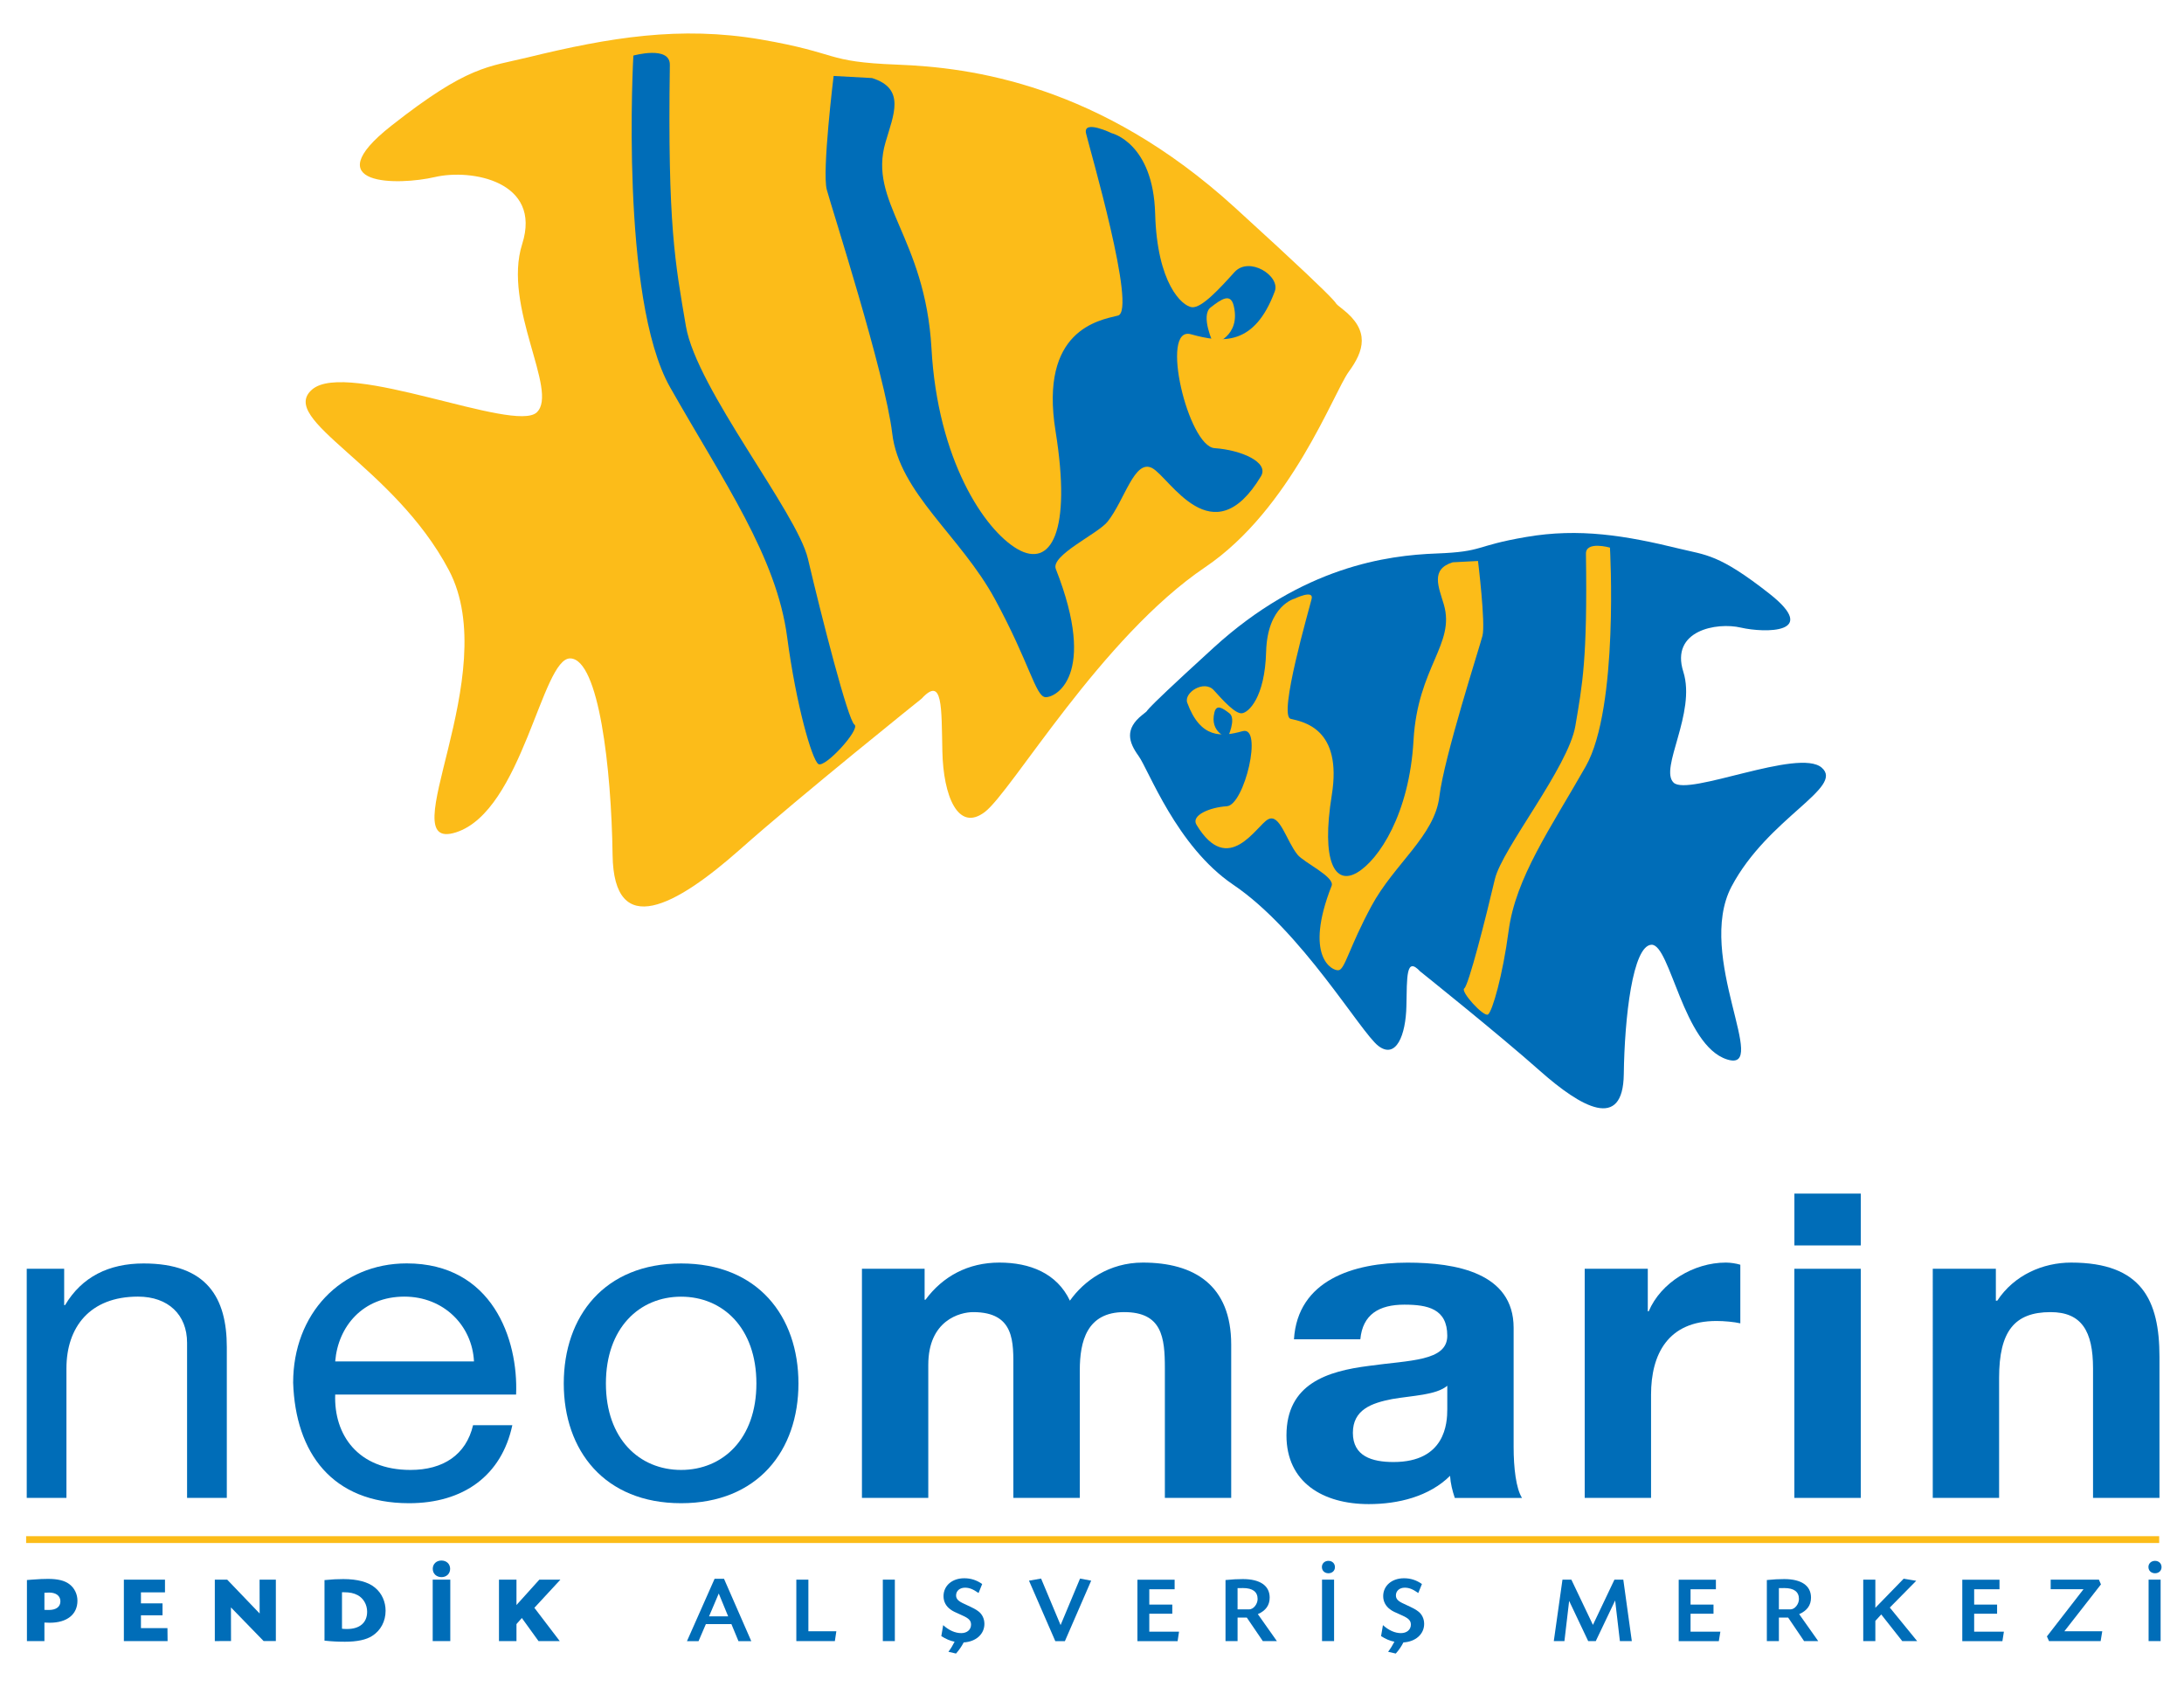 <?xml version="1.0" encoding="utf-8"?>
<!-- Generator: Adobe Illustrator 16.0.0, SVG Export Plug-In . SVG Version: 6.00 Build 0)  -->
<!DOCTYPE svg PUBLIC "-//W3C//DTD SVG 1.1//EN" "http://www.w3.org/Graphics/SVG/1.1/DTD/svg11.dtd">
<svg version="1.1" id="Layer_1" xmlns="http://www.w3.org/2000/svg" xmlns:xlink="http://www.w3.org/1999/xlink" x="0px" y="0px"
	 width="800px" height="618.062px" viewBox="0 0 800 618.062" enable-background="new 0 0 800 618.062" xml:space="preserve">
<path fill="#FCBC19" d="M193.576,20.963c29.711-7.253,55.591-11.543,85.059-6.514c29.48,5.077,22.979,8.182,50.004,9.225
	c27.036,1.021,74.119,7.161,123.683,52.334c49.575,45.148,32.078,31.336,39.587,37.313c9.988,7.834,7.731,15.206,2.131,22.853
	c-5.572,7.674-21.057,50.249-52.564,71.57c-38.023,25.657-70.806,82.071-80.702,89.65c-9.898,7.578-15.25-6.002-15.585-22.181
	c-0.361-16.154,0.209-27.79-7.602-19.309c0,0-43.76,35.047-66.684,55.374c-22.954,20.302-46.121,33.42-46.514,1.781
	c-0.452-31.613-5.017-71.545-15.459-71.894c-10.442-0.371-17.508,55.879-41.905,63.714c-24.427,7.81,17.674-57.595-2.592-96.022
	c-20.293-38.452-62.939-55.113-50.1-66.193c12.839-11.033,74.191,16.108,82.301,8.366c8.125-7.766-12.642-38.727-5.354-61.654
	c7.301-22.943-18.585-27.646-31.993-24.52c-13.362,3.108-44.142,3.408-15.948-18.796C171.537,23.884,178.671,24.601,193.576,20.963"
	/>
<path fill="#006DB8" d="M232.003,20.359c0,0-5.029,88.907,13.452,121.496c19.633,34.625,38.999,61.998,42.889,91.57
	c3.304,24.892,9.09,44.847,11.416,46.423c2.354,1.647,15.578-12.816,13.223-14.439c-2.351-1.598-11.912-38.961-17.046-60.768
	c-4.01-16.968-40.745-62.14-44.684-85.153c-3.921-23.087-6.745-36.714-5.888-95.698C245.481,16.585,232.003,20.359,232.003,20.359"
	/>
<path fill="#006DB8" d="M305.357,27.823c0,0-4.286,34.928-2.514,41.627c1.786,6.695,21.358,67.375,23.976,89.277
	c2.584,21.903,25.055,37.546,37.666,60.815c12.594,23.202,14.832,35.463,18.389,35.808c3.582,0.349,19.341-7.625,3.87-46.955
	c-1.971-5.007,15.424-12.865,18.959-17.315c6.315-7.95,9.85-23.039,16.329-19.632c6.476,3.433,22.098,32.45,39.854,3.016
	c3.105-5.168-7.268-9.643-16.969-10.314c-9.689-0.625-20.267-44.94-8.689-41.72c11.575,3.245,23.327,4.266,30.731-15.738
	c2.086-5.652-9.377-12.953-14.762-7.022c-5.391,5.982-12.007,13.212-15.565,12.864c-3.583-0.371-12.797-8.528-13.503-34.348
	c-0.74-25.797-15.885-29.389-15.885-29.389s-10.626-5.168-9.422,0.07c1.216,5.284,18.729,65.058,11.679,66.726
	c-7.065,1.715-28.83,5.33-22.851,42.343c5.956,36.993-1.713,50.272-13.952,43.18c-12.204-7.069-29.249-32.819-31.498-73.54
	c-2.33-40.746-23.327-53.47-16.825-75.485c2.921-10.038,7.475-19.632-4.963-23.503L305.357,27.823z"/>
<path fill="#FCBC19" d="M444.533,126.024c0,0-4.981-10.477-1.019-13.466c3.965-3.058,7.233-5.306,8.401-0.555
	C454.618,123.291,444.533,126.024,444.533,126.024"/>
<path fill="#006DB8" d="M615.081,200.956c-19.582-4.798-36.643-7.626-56.063-4.267c-19.408,3.316-15.135,5.38-32.936,6.05
	c-17.822,0.671-48.866,4.706-81.525,34.486c-32.653,29.783-21.124,20.675-26.084,24.592c-6.569,5.19-5.074,10.012-1.425,15.064
	c3.685,5.052,13.906,33.119,34.673,47.166c25.041,16.895,46.644,54.049,53.17,59.055c6.521,4.983,10.056-3.964,10.275-14.603
	c0.233-10.659-0.176-18.285,5.007-12.721c0,0,28.834,23.059,43.956,36.502c15.111,13.372,30.394,22.019,30.665,1.18
	c0.275-20.833,3.263-47.14,10.148-47.418c6.907-0.233,11.568,36.85,27.647,41.996c16.077,5.145-11.666-37.915,1.659-63.296
	c13.396-25.287,41.512-36.296,33.038-43.573c-8.422-7.299-48.914,10.617-54.244,5.493c-5.344-5.123,8.344-25.494,3.557-40.606
	c-4.818-15.157,12.249-18.242,21.07-16.176c8.808,2.015,29.097,2.248,10.522-12.377C629.602,202.879,624.91,203.367,615.081,200.956
	"/>
<path fill="#FCBC19" d="M589.729,200.585c0,0,3.321,58.569-8.844,80.075c-12.943,22.784-25.703,40.792-28.276,60.305
	c-2.18,16.411-5.978,29.55-7.546,30.619c-1.563,1.066-10.255-8.485-8.701-9.549c1.565-1.066,7.846-25.636,11.22-40.051
	c2.664-11.172,26.897-40.93,29.479-56.111c2.563-15.206,4.439-24.197,3.871-63.042C580.861,198.035,589.729,200.585,589.729,200.585
	"/>
<path fill="#FCBC19" d="M541.395,205.473c0,0,2.813,22.993,1.633,27.419c-1.14,4.426-14.049,44.407-15.782,58.846
	c-1.706,14.394-16.54,24.705-24.824,40.026c-8.29,15.321-9.782,23.412-12.134,23.617c-2.343,0.28-12.712-5.007-2.516-30.917
	c1.286-3.292-10.173-8.506-12.505-11.425c-4.183-5.237-6.455-15.184-10.755-12.935c-4.285,2.274-14.588,21.369-26.246,1.973
	c-2.064-3.409,4.772-6.352,11.161-6.77c6.383-0.441,13.358-29.618,5.714-27.486c-7.638,2.129-15.38,2.825-20.248-10.408
	c-1.368-3.708,6.201-8.529,9.734-4.587c3.535,3.916,7.901,8.69,10.257,8.435c2.374-0.208,8.448-5.585,8.899-22.596
	c0.497-16.991,10.468-19.4,10.468-19.4s7.019-3.43,6.21,0.068c-0.801,3.453-12.342,42.878-7.686,43.968
	c4.647,1.11,18.981,3.522,15.066,27.882c-3.939,24.407,1.126,33.143,9.188,28.485c8.044-4.659,19.249-21.647,20.744-48.489
	c1.518-26.813,15.378-35.251,11.104-49.761c-1.948-6.557-4.937-12.908,3.257-15.458L541.395,205.473z"/>
<path fill="#006DB8" d="M449.681,270.184c0,0,3.28-6.882,0.67-8.899c-2.595-1.994-4.75-3.429-5.516-0.326
	C443.038,268.375,449.681,270.184,449.681,270.184"/>
<rect x="9.573" y="562.675" fill="#FCBC19" width="781.339" height="2.503"/>
<path fill="#006DB8" d="M9.794,464.731h13.712v13.303h0.333c6.166-10.384,16.088-15.25,28.762-15.25
	c23.284,0,30.479,12.654,30.479,30.661v55.21H68.525v-56.831c0-10.22-6.86-16.895-17.986-16.895
	c-17.636,0-26.201,11.193-26.201,26.308v47.418H9.794V464.731z"/>
<path fill="#006DB8" d="M187.667,522.022c-3.942,18.497-17.963,28.578-37.825,28.578c-28.265,0-41.602-18.497-42.462-44.15
	c0-25.17,17.465-43.689,41.604-43.689c31.323,0,40.92,27.767,40.063,48.049h-66.262c-0.523,14.622,8.214,27.604,27.579,27.604
	c11.959,0,20.362-5.518,22.922-16.391H187.667z M173.621,498.663c-0.662-13.166-11.115-23.733-25.495-23.733
	c-15.238,0-24.3,10.916-25.341,23.733H173.621z"/>
<path fill="#006DB8" d="M249.49,462.784c28.077,0,42.982,19.309,42.982,43.968c0,24.546-14.905,43.849-42.982,43.849
	c-28.066,0-42.982-19.303-42.982-43.849C206.508,482.092,221.423,462.784,249.49,462.784 M249.49,538.413
	c15.239,0,27.58-11.337,27.58-31.661c0-20.397-12.341-31.799-27.58-31.799c-15.229,0-27.546,11.401-27.546,31.799
	C221.944,527.076,234.26,538.413,249.49,538.413z"/>
<path fill="#006DB8" d="M315.73,464.731h22.956v11.334h0.324c6.339-8.575,15.599-13.603,27.058-13.603
	c11.138,0,21.06,3.869,25.843,13.95c5.156-7.302,14.382-13.95,26.698-13.95c18.847,0,32.382,8.272,32.382,30.034v56.158H426.69
	v-47.559c0-11.24-1.044-20.489-14.904-20.489c-13.696,0-16.256,10.754-16.256,21.301v46.747h-24.337V501.56
	c0-9.736,0.696-20.953-14.707-20.953c-4.796,0-16.455,2.942-16.455,19.332v48.716H315.73V464.731z"/>
<path fill="#006DB8" d="M473.981,490.55c1.355-21.601,21.738-28.067,41.614-28.067c17.626,0,38.848,3.687,38.848,23.871v43.644
	c0,7.647,0.879,15.228,3.079,18.681h-24.629c-0.875-2.621-1.574-5.379-1.735-8.109c-7.693,7.601-18.98,10.357-29.782,10.357
	c-16.779,0-30.143-7.951-30.143-25.147c0-19.027,15.087-23.549,30.143-25.472c14.902-2.109,28.764-1.645,28.764-11.032
	c0-9.918-7.198-11.401-15.738-11.401c-9.261,0-15.261,3.59-16.107,12.677H473.981z M530.14,507.584
	c-4.102,3.431-12.678,3.568-20.2,4.869c-7.542,1.461-14.381,3.894-14.381,12.377c0,8.572,7.023,10.685,14.881,10.685
	c19.016,0,19.7-14.302,19.7-19.332V507.584z"/>
<path fill="#006DB8" d="M580.479,464.731h23.109v15.576h0.334c4.462-10.546,16.446-17.845,28.266-17.845
	c1.691,0,3.753,0.321,5.295,0.785v21.465c-2.225-0.512-5.815-0.86-8.736-0.86c-17.801,0-23.965,12.217-23.965,26.98v37.822h-24.303
	V464.731z"/>
<path fill="#006DB8" d="M681.601,456.179h-24.313v-18.984h24.313V456.179z M657.276,464.731h24.324v83.924h-24.324V464.731z"/>
<path fill="#006DB8" d="M707.975,464.731h23.109v11.682h0.521c6.175-9.408,16.756-13.95,27.034-13.95
	c25.867,0,32.378,13.764,32.378,34.553v51.64h-24.336v-47.418c0-13.768-4.264-20.63-15.561-20.63
	c-13.203,0-18.846,7.022-18.846,24.059v43.989h-24.301V464.731z"/>
<path fill="#006DB8" d="M11.948,578.575c2.018-0.185,4.461-0.254,5.623-0.254c3.589,0,6.083,0.602,7.831,1.925
	c1.877,1.414,2.966,3.64,2.966,6.072c0,5.007-3.822,8.065-10.127,8.065c-0.404,0-1.1-0.023-1.968-0.07v6.792H9.866v-22.366
	L11.948,578.575z M16.273,589.677c0.615,0.023,1.158,0.023,1.681,0.023c2.604,0,4.171-1.18,4.171-3.151
	c0-2.016-1.588-3.222-4.148-3.222c-0.406,0-1.044,0.023-1.704,0.069V589.677z"/>
<polygon fill="#006DB8" points="60.435,583.257 51.628,583.257 51.628,587.292 59.532,587.292 59.532,591.65 51.628,591.65 
	51.628,596.353 61.34,596.353 61.387,601.105 45.373,601.105 45.373,578.598 60.435,578.598 "/>
<polygon fill="#006DB8" points="83.221,578.598 95.11,590.998 95.086,578.598 101.042,578.598 101.042,601.082 96.557,601.082 
	84.598,588.773 84.622,601.082 78.688,601.105 78.688,578.598 "/>
<path fill="#006DB8" d="M125.749,578.39c5.203,0,9.145,1.069,11.634,3.152c2.469,2.016,3.86,5.145,3.86,8.437
	c0,3.846-1.748,7.208-4.913,9.225c-2.156,1.413-5.527,2.133-9.967,2.133c-2.49,0-4.624-0.094-7.498-0.395v-22.18
	C121.786,578.481,123.466,578.39,125.749,578.39 M125.273,596.583c0.767,0.073,1.111,0.094,1.855,0.094
	c4.647,0,7.355-2.317,7.355-6.327c0-2.574-1.33-4.913-3.464-6.071c-1.448-0.744-2.851-1.065-5.134-1.065c-0.161,0-0.3,0-0.613,0
	V596.583z"/>
<rect x="158.499" y="578.598" fill="#006DB8" width="6.441" height="22.507"/>
<polygon fill="#006DB8" points="189.185,578.598 189.185,587.893 197.561,578.598 205.28,578.598 195.742,588.913 205.037,601.105 
	197.262,601.105 191.153,592.645 189.185,594.872 189.185,601.105 182.774,601.105 182.774,578.598 "/>
<path fill="#006DB8" d="M267.914,594.872h-9.349l-2.69,6.254h-4.241l10.126-22.852h3.441l9.991,22.852h-4.691L267.914,594.872z
	 M263.28,583.675l-3.558,8.366h7L263.28,583.675z"/>
<polygon fill="#006DB8" points="296.111,597.512 306.353,597.512 305.81,601.105 291.696,601.105 291.696,578.598 296.111,578.598 
	"/>
<rect x="323.377" y="578.598" fill="#006DB8" width="4.405" height="22.507"/>
<polygon fill="#006DB8" points="395.621,578.204 399.699,578.969 390.071,601.125 386.559,601.125 376.919,578.969 381.354,578.204 
	388.494,595.243 "/>
<polygon fill="#006DB8" points="430.268,582.125 420.987,582.125 420.987,587.732 429.412,587.732 429.412,591.091 420.987,591.091 
	420.987,597.652 431.88,597.652 431.36,601.125 416.641,601.125 416.641,578.622 430.268,578.622 "/>
<path fill="#006DB8" d="M455.255,578.39c6.315,0,9.827,2.411,9.827,6.792c0,2.804-1.45,4.797-4.333,6.047l6.973,9.876h-5.153
	l-5.867-8.623h-3.38v8.623h-4.417v-22.366C451.604,578.481,453.122,578.39,455.255,578.39 M453.321,589.491h4.214
	c1.59,0,3.129-1.899,3.129-3.82c0-2.647-1.862-3.99-5.327-3.99c-0.719,0-1.047,0-2.016,0.025V589.491z"/>
<rect x="484.259" y="578.598" fill="#006DB8" width="4.416" height="22.507"/>
<polygon fill="#006DB8" points="597.735,601.105 593.366,601.105 591.628,586.225 584.533,601.105 581.754,601.105 574.779,586.385 
	573.05,601.105 569.158,601.105 572.334,578.598 575.591,578.598 583.492,595.172 591.37,578.598 594.616,578.598 "/>
<polygon fill="#006DB8" points="628.536,582.125 619.253,582.125 619.253,587.732 627.657,587.732 627.657,591.091 619.253,591.091 
	619.253,597.652 630.172,597.652 629.602,601.125 614.909,601.125 614.909,578.622 628.536,578.622 "/>
<path fill="#006DB8" d="M653.555,578.39c6.307,0,9.817,2.411,9.817,6.792c0,2.804-1.448,4.797-4.334,6.047l6.975,9.876h-5.178
	l-5.841-8.623h-3.386v8.623h-4.413v-22.366C649.893,578.481,651.414,578.39,653.555,578.39 M651.608,589.491h4.219
	c1.587,0,3.129-1.899,3.129-3.82c0-2.647-1.864-3.99-5.329-3.99c-0.717,0-1.045,0-2.019,0.025V589.491z"/>
<polygon fill="#006DB8" points="686.942,578.598 686.942,588.913 697.315,578.253 701.913,579.016 692.238,588.823 702.252,601.105 
	696.792,601.105 689.099,591.345 686.942,593.709 686.942,601.105 682.506,601.105 682.506,578.598 "/>
<polygon fill="#006DB8" points="732.415,582.125 723.136,582.125 723.136,587.732 731.535,587.732 731.535,591.091 723.136,591.091 
	723.136,597.652 734.027,597.652 733.481,601.125 718.788,601.125 718.788,578.622 732.415,578.622 "/>
<polygon fill="#006DB8" points="768.829,578.598 769.579,580.339 756.172,597.512 770.056,597.512 769.465,601.105 750.552,601.105 
	749.787,599.39 763.193,582.101 751.165,582.101 751.165,578.598 "/>
<path fill="#006DB8" d="M521.668,594.798c0-1.898-0.835-3.59-2.235-4.609c-1.021-0.766-1.521-1.043-5.031-2.668
	c-2.353-1.039-3.079-1.851-3.079-3.175c0-1.645,1.355-2.804,3.219-2.804c1.602,0,2.898,0.512,4.982,1.948l1.333-3.292
	c-2.039-1.437-4.172-2.109-6.569-2.109c-4.438,0-7.624,2.712-7.624,6.558c0,1.97,0.926,3.688,2.547,4.844
	c0.929,0.698,1.367,0.883,4.463,2.25c2.317,1.042,3.129,1.878,3.129,3.339c0,1.851-1.496,3.104-3.629,3.104
	c-2.189,0-4.46-0.997-6.603-2.921l-0.685,4.01c1.633,1.063,3.219,1.741,4.887,2.063c-0.634,1.227-1.398,2.479-2.305,3.686
	l2.805,0.646c1.183-1.317,2.111-2.71,2.792-4.074C518.528,601.336,521.668,598.578,521.668,594.798"/>
<path fill="#006DB8" d="M360.588,594.798c0-1.898-0.835-3.59-2.225-4.609c-1.031-0.766-1.528-1.043-5.042-2.668
	c-2.339-1.039-3.104-1.851-3.104-3.175c0-1.645,1.378-2.804,3.255-2.804c1.589,0,2.886,0.512,4.979,1.948l1.324-3.292
	c-2.038-1.437-4.172-2.109-6.568-2.109c-4.441,0-7.593,2.712-7.593,6.558c0,1.97,0.88,3.688,2.516,4.844
	c0.947,0.698,1.378,0.883,4.438,2.25c2.352,1.042,3.127,1.878,3.127,3.339c0,1.851-1.469,3.104-3.579,3.104
	c-2.215,0-4.511-0.997-6.628-2.921l-0.686,4.01c1.635,1.063,3.234,1.741,4.867,2.063c-0.615,1.227-1.354,2.479-2.26,3.686
	l2.783,0.646c1.158-1.317,2.108-2.71,2.804-4.074C357.482,601.336,360.588,598.578,360.588,594.798"/>
<path fill="#006DB8" d="M164.884,574.633c0,1.762-1.3,3.042-3.153,3.042c-1.878,0-3.212-1.28-3.212-3.042
	c0-1.783,1.333-3.035,3.165-3.035C163.561,571.598,164.884,572.85,164.884,574.633"/>
<path fill="#006DB8" d="M486.612,571.715c-1.402,0-2.397,0.95-2.397,2.25c0,1.364,0.995,2.292,2.397,2.292
	c1.382,0,2.376-0.928,2.376-2.245C488.988,572.666,487.994,571.715,486.612,571.715"/>
<rect x="787.034" y="578.598" fill="#006DB8" width="4.401" height="22.507"/>
<path fill="#006DB8" d="M789.396,571.715c-1.402,0-2.421,0.95-2.421,2.25c0,1.364,1.019,2.292,2.421,2.292
	c1.379,0,2.377-0.928,2.377-2.245C791.773,572.666,790.775,571.715,789.396,571.715"/>
</svg>
